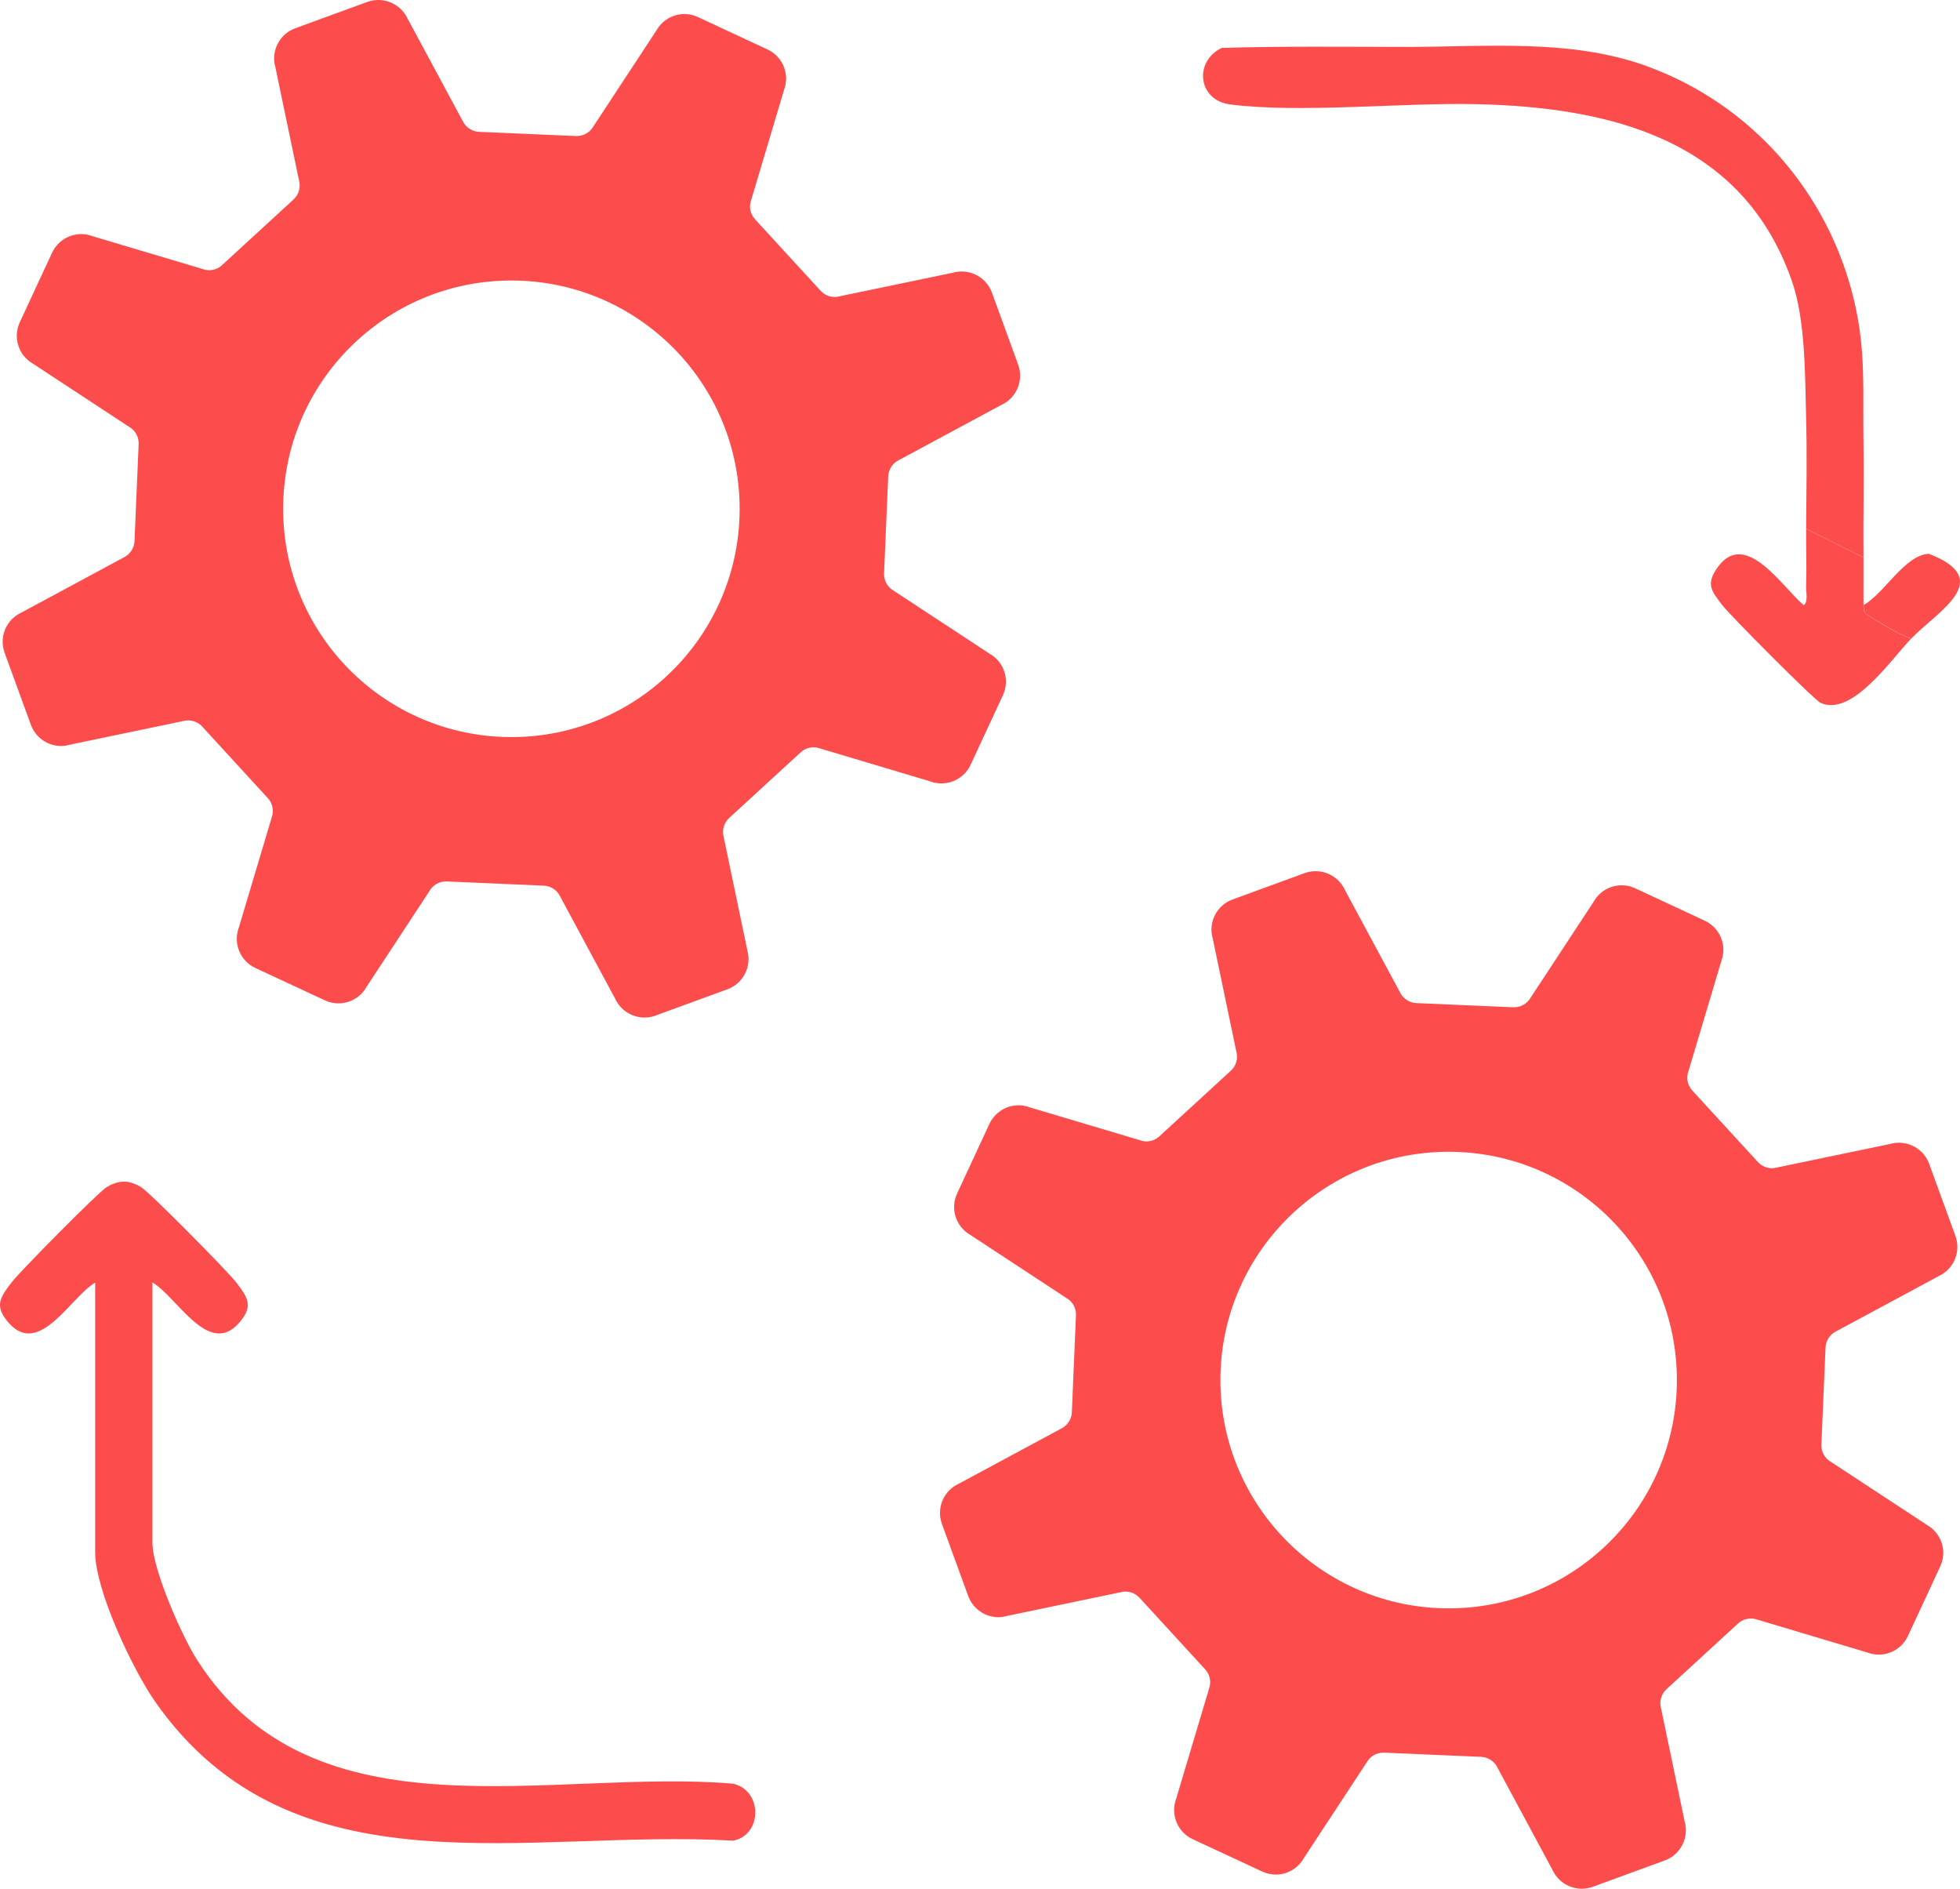 <?xml version="1.0" encoding="UTF-8"?>
<svg id="uuid-094cba3c-81f3-47df-a252-cd78f4f6c225" data-name="Calque 2" xmlns="http://www.w3.org/2000/svg" viewBox="0 0 561.26 540.79">
  <g id="uuid-a11e90b4-69af-4af7-a1c8-e9db65e69689" data-name="uuid-a4ebb04b-f0c7-43ce-834c-8818153162d2">
    <g>
      <path d="M43.65,367.21v74.45c0,7.65,8.41,26.77,12.83,33.65,33.52,52.32,101.39,30.93,153.44,35.37,8.56,1.95,8.39,14.76,0,16.31-58.71-3.45-126.08,16.39-165.44-39.71-6.46-9.22-17.23-31.99-17.23-42.9v-77.17c-6.93,4.07-15.99,21.37-24.65,11.64-4.34-4.85-2.65-7.3.69-11.66,2.39-3.14,24.98-26,27.32-27.35,3.49-2.03,6.2-2.04,9.74,0,2.34,1.35,24.93,24.22,27.32,27.35,3.32,4.36,5.02,6.81.69,11.66-8.69,9.73-17.72-7.57-24.65-11.64h-.06Z" style="fill: #fd4c4c;"/>
      <g>
        <path d="M513.09,80.36c4.01,11.48,3.78,27.56,4.11,39.62h0c.27,10.41.07,20.99,0,31.41l16.42,8.19c-.11-10.89.18-21.86,0-32.77v-.02h0c-.25-14.92.8-26.17-2.74-40.97-7.39-30.86-29.47-56.1-59.51-66.95-21.77-7.88-46.2-5.4-69.13-5.44-17.44-.02-34.96-.24-52.4.29-8.05,3.92-6.81,14.96,2.37,16.17,19.93,2.59,49.23-.55,70.55-.07,38.03.86,76.12,9.89,90.33,50.55h0Z" style="fill: #fd4c4c;"/>
        <path d="M534.59,175.98c-1.26-.75-.86-2.68-.99-2.74-.15-.07-.41-.08-.73-.07.33,0,.59,0,.75.07-.04-4.54.04-9.11,0-13.65l-16.42-8.19c-.04,5.44.18,10.95,0,16.39h-.02c-.05,1.57.68,4.64-.68,5.46-6.08-5.07-16.62-21.9-24.6-10.88-3.54,4.91-1.81,6.81,1.31,10.91,2.23,2.92,26.3,27.12,28.1,27.94,9,4.12,20.15-12.35,25.99-18.41h-.02c-4.53-1.53-8.61-4.4-12.7-6.83h.01ZM529.25,172.88c-3.63-1.92-6.93-4.91-11.2-5.09,4.27.18,7.58,3.17,11.21,5.09.53.28,1.18.36,1.83.37-.65,0-1.32-.08-1.85-.37h0Z" style="fill: #fd4c4c;"/>
        <path d="M552.35,158.55c-6.93.33-12.81,11.44-18.72,14.69.15.07-.26,2.01.99,2.74,4.09,2.43,8.16,5.27,12.7,6.83,7.54-7.83,24.23-16.83,5.04-24.25h-.01Z" style="fill: #fd4c4c;"/>
      </g>
    </g>
    <g>
      <path d="M525.92,381.1l29.19-15.72c4.38-1.99,6.48-7.02,4.84-11.53l-7.51-20.62c-1.36-3.72-4.89-6.06-8.68-6.06-.81,0-1.63.11-2.45.34l-32.44,6.75c-.48.14-.98.21-1.45.21-1.5,0-2.97-.63-4.03-1.77l-18.77-20.45c-1.41-1.52-1.84-3.67-1.11-5.59l9.4-31.5c1.68-4.51-.37-9.52-4.75-11.56l-19.9-9.27c-1.27-.59-2.6-.87-3.91-.87-3.22.02-6.31,1.72-7.99,4.7l-18.04,27.46c-.98,1.71-2.78,2.76-4.74,2.77h-.24l-27.76-1.2c-2.05-.1-3.89-1.33-4.74-3.19l-15.7-29.17c-1.55-3.39-4.92-5.43-8.44-5.4-1.03,0-2.09.18-3.11.55l-20.62,7.54c-4.52,1.65-7.02,6.48-5.71,11.11l6.77,32.45c.55,1.98-.06,4.1-1.58,5.48l-20.47,18.79c-1.03.95-2.34,1.44-3.68,1.44-.65,0-1.3-.12-1.93-.36l-31.47-9.38c-1.07-.41-2.18-.6-3.26-.6-3.46.02-6.75,2.01-8.31,5.32l-9.24,19.91c-2.05,4.35-.37,9.54,3.81,11.91l27.45,18.03c1.8,1,2.86,2.92,2.76,4.96l-1.18,27.77c-.08,2.05-1.33,3.86-3.18,4.73l-29.19,15.72c-4.38,1.99-6.47,7.02-4.83,11.52l7.52,20.62c1.36,3.72,4.9,6.09,8.69,6.07.81,0,1.61-.13,2.43-.36l32.46-6.77c.47-.13.95-.2,1.43-.2,1.52,0,2.99.62,4.05,1.77l18.78,20.48c1.41,1.5,1.82,3.67,1.11,5.6l-9.4,31.47c-1.67,4.51.38,9.54,4.75,11.58l19.89,9.25c1.28.59,2.61.87,3.92.87,3.23-.02,6.31-1.72,7.98-4.68l18.03-27.45c.96-1.71,2.75-2.77,4.68-2.77h.3l27.76,1.2c2.06.08,3.89,1.31,4.75,3.18l15.71,29.19c1.55,3.37,4.9,5.4,8.43,5.39,1.03-.01,2.07-.18,3.1-.55h-.02s20.62-7.54,20.62-7.54c4.52-1.65,7.01-6.5,5.72-11.12l-6.77-32.44c-.54-2.01.07-4.11,1.58-5.5l20.47-18.79c1.01-.93,2.34-1.42,3.67-1.42.65,0,1.3.11,1.91.33l31.49,9.41c1.08.4,2.18.59,3.26.58,3.48,0,6.77-2.01,8.32-5.32l9.24-19.9c2.06-4.37.37-9.55-3.81-11.91l-27.45-18.03c-1.79-1.01-2.86-2.93-2.76-5l1.19-27.75c.09-2.06,1.33-3.86,3.17-4.73ZM414.83,460.48c-36.1,0-65.36-29.26-65.36-65.36s29.26-65.36,65.36-65.36,65.36,29.26,65.36,65.36-29.26,65.36-65.36,65.36Z" style="fill: #fd4c4c;"/>
      <path d="M257.53,131.66l29.19-15.72c4.38-1.99,6.48-7.02,4.84-11.53l-7.51-20.62c-1.36-3.72-4.89-6.06-8.68-6.06-.81,0-1.63.11-2.45.34l-32.44,6.75c-.48.14-.98.21-1.45.21-1.5,0-2.97-.63-4.03-1.77l-18.77-20.45c-1.41-1.52-1.84-3.67-1.11-5.59l9.4-31.5c1.68-4.51-.37-9.52-4.75-11.56l-19.9-9.27c-1.27-.59-2.6-.87-3.91-.87-3.22.02-6.31,1.72-7.99,4.7l-18.04,27.46c-.98,1.71-2.78,2.76-4.74,2.77h-.24l-27.76-1.2c-2.05-.1-3.89-1.33-4.74-3.19l-15.7-29.17C115.17,2.01,111.81-.02,108.29,0c-1.03,0-2.09.18-3.11.55l-20.62,7.54c-4.52,1.65-7.02,6.48-5.71,11.11l6.77,32.45c.55,1.98-.06,4.1-1.58,5.48l-20.47,18.79c-1.03.95-2.34,1.44-3.68,1.44-.65,0-1.3-.12-1.93-.36l-31.47-9.38c-1.07-.41-2.18-.6-3.26-.6-3.46.02-6.75,2.01-8.31,5.32l-9.24,19.91c-2.05,4.35-.37,9.54,3.81,11.91l27.45,18.03c1.8,1,2.86,2.92,2.76,4.96l-1.18,27.77c-.08,2.05-1.33,3.86-3.18,4.73l-29.19,15.72c-4.38,1.99-6.47,7.02-4.83,11.52l7.52,20.62c1.36,3.72,4.9,6.09,8.69,6.07.81,0,1.61-.13,2.43-.36l32.46-6.77c.47-.13.95-.2,1.43-.2,1.52,0,2.99.62,4.05,1.77l18.78,20.48c1.41,1.5,1.82,3.67,1.11,5.6l-9.4,31.47c-1.67,4.51.38,9.54,4.75,11.58l19.89,9.25c1.28.59,2.61.87,3.92.87,3.23-.02,6.31-1.72,7.98-4.68l18.03-27.45c.96-1.71,2.75-2.77,4.68-2.77h.3l27.76,1.2c2.06.08,3.89,1.31,4.75,3.18l15.71,29.19c1.55,3.37,4.9,5.4,8.43,5.39,1.03-.01,2.07-.18,3.1-.55h-.02s20.62-7.54,20.62-7.54c4.52-1.65,7.01-6.5,5.72-11.12l-6.77-32.44c-.54-2.01.07-4.11,1.58-5.5l20.47-18.79c1.01-.93,2.34-1.42,3.67-1.42.65,0,1.3.11,1.91.33l31.49,9.41c1.08.4,2.18.59,3.26.58,3.48,0,6.77-2.01,8.32-5.32l9.24-19.9c2.06-4.37.37-9.55-3.81-11.91l-27.45-18.03c-1.79-1.01-2.86-2.93-2.76-5l1.19-27.75c.09-2.06,1.33-3.86,3.17-4.73ZM146.44,211.03c-36.1,0-65.36-29.26-65.36-65.36s29.26-65.36,65.36-65.36,65.36,29.26,65.36,65.36-29.26,65.36-65.36,65.36Z" style="fill: #fd4c4c;"/>
    </g>
  </g>
</svg>